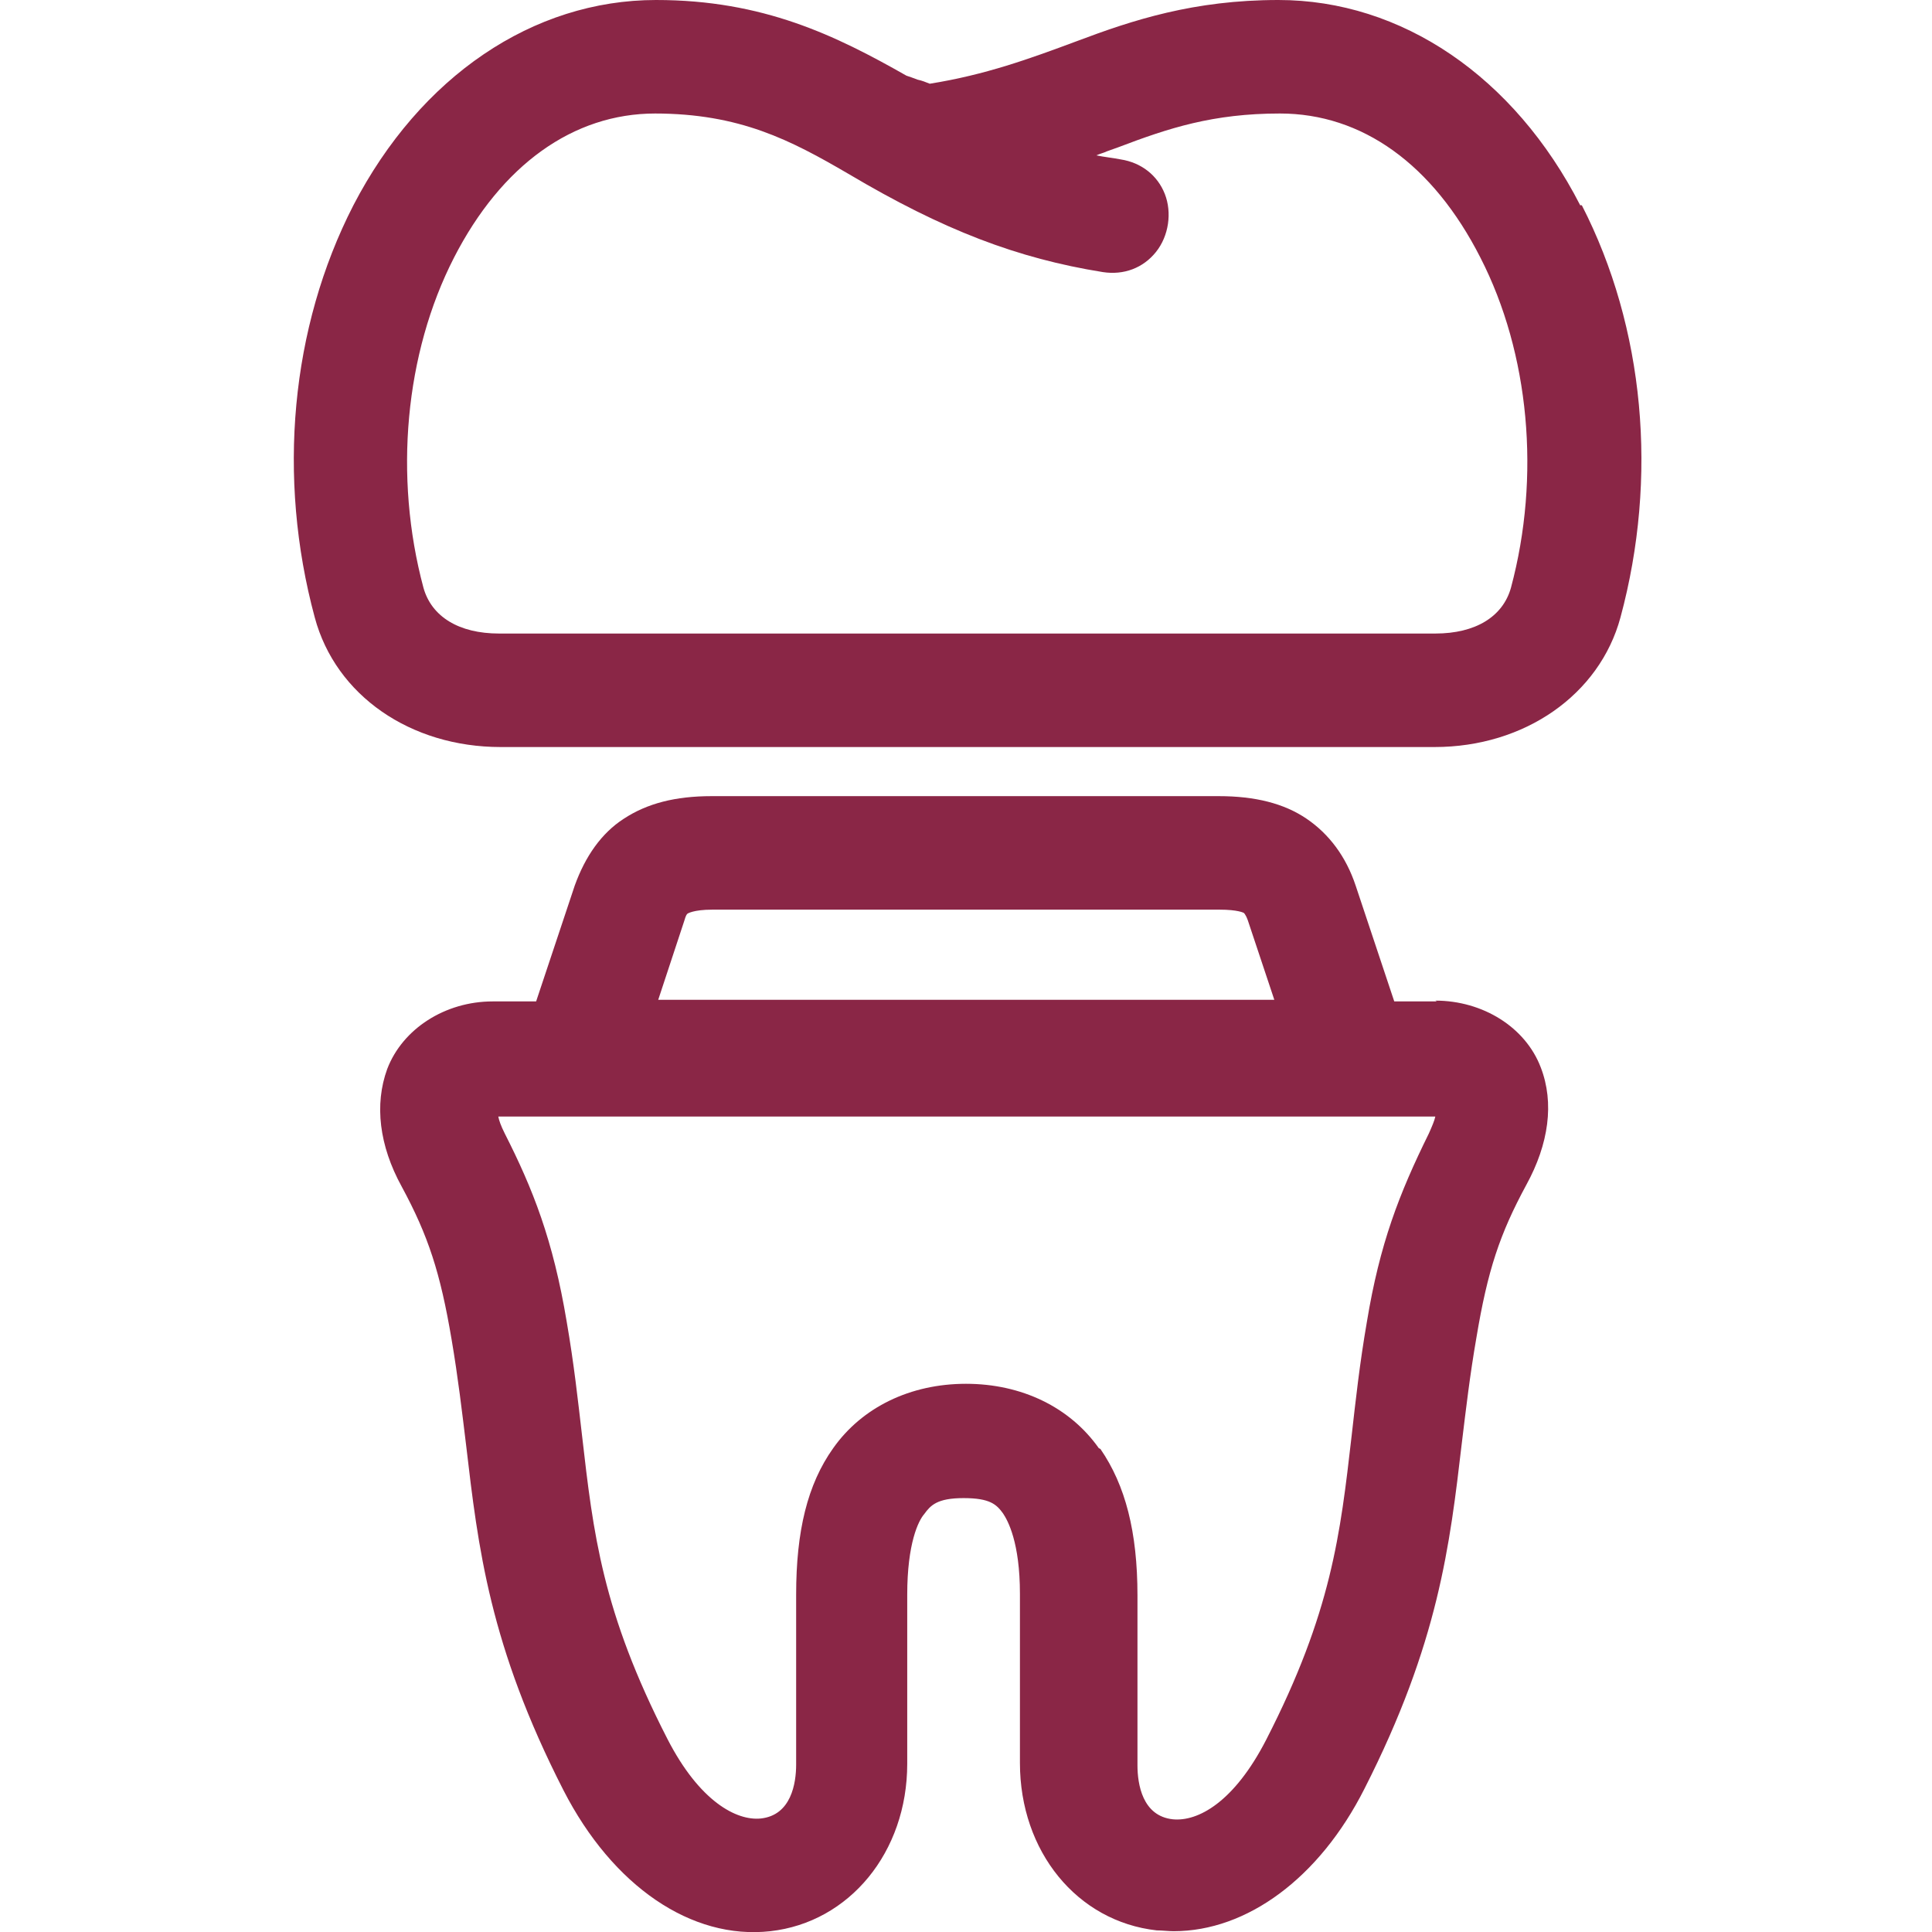 <?xml version="1.0" encoding="UTF-8"?><svg id="Layer_2" xmlns="http://www.w3.org/2000/svg" viewBox="0 0 24 24"><defs><style>.cls-1{fill:#8a2646;}.cls-2{fill:none;}</style></defs><g id="Layer_1-2"><path class="cls-1" d="M19.63,2.55c-.82-1.6-2.22-2.55-3.75-2.55-1.05,0-1.81.25-2.5.51-.59.22-1.14.42-1.83.53-.05-.02-.1-.04-.15-.05-.05-.02-.11-.04-.14-.05-.88-.5-1.78-.94-3.11-.94-1.53,0-2.93.95-3.76,2.55-.78,1.52-.95,3.38-.48,5.12.26.97,1.19,1.61,2.31,1.61h11.6c1.12,0,2.05-.65,2.31-1.61.47-1.74.3-3.6-.48-5.12ZM8.13,1.41c1.06,0,1.69.33,2.41.75,1.18.7,2.1,1.05,3.16,1.22.26.04.5-.05.66-.25.16-.2.2-.49.11-.72-.09-.23-.29-.39-.55-.43-.1-.02-.21-.03-.3-.05.04-.02.09-.03.13-.05l.14-.05c.63-.24,1.18-.42,2.01-.42,1.02,0,1.9.63,2.49,1.79.61,1.19.75,2.72.38,4.1-.1.36-.44.57-.94.57H6.2c-.5,0-.84-.21-.94-.57-.37-1.38-.23-2.91.38-4.1.59-1.15,1.48-1.79,2.5-1.79Z"/><path class="cls-1" d="M17.85,12.44h-.53l-.48-1.44c-.12-.36-.33-.64-.61-.83-.28-.19-.64-.28-1.09-.28h-6.3c-.45,0-.8.09-1.09.28-.28.18-.48.47-.61.83l-.48,1.44h-.54c-.59,0-1.12.34-1.31.84-.16.44-.1.95.18,1.46.33.61.48,1.07.62,1.9.08.47.13.9.18,1.31.15,1.28.29,2.49,1.21,4.29.61,1.19,1.59,1.86,2.57,1.75.98-.11,1.7-.98,1.7-2.08v-2.1c0-.64.14-.92.21-1,.08-.11.16-.2.49-.2s.41.08.49.19c.06.09.21.36.21,1v2.1c0,1.1.71,1.97,1.7,2.08.07,0,.14.01.21.01.91,0,1.81-.66,2.37-1.77.92-1.81,1.06-3.02,1.21-4.3.05-.41.1-.84.18-1.3.14-.84.29-1.29.62-1.9.28-.51.35-1.02.18-1.46-.19-.5-.72-.83-1.31-.83ZM8.17,12.44l.33-1c.02-.07.03-.08.04-.09,0,0,.07-.05.31-.05h6.3c.23,0,.3.04.3.04,0,0,.02.01.05.09l.33.99h-7.66ZM13.65,17.99c-.36-.51-.96-.8-1.65-.8s-1.29.29-1.65.8c-.32.45-.46,1.03-.46,1.82v2.11c0,.23-.06.63-.44.67-.3.03-.76-.21-1.16-.99-.81-1.58-.92-2.55-1.06-3.77-.05-.43-.1-.89-.19-1.41-.17-1.02-.42-1.65-.77-2.34-.05-.1-.07-.16-.08-.21h11.64c-.01.05-.04.12-.08.21-.37.75-.61,1.37-.77,2.34-.09.52-.14.98-.19,1.42-.14,1.22-.25,2.19-1.06,3.77-.4.78-.85,1.02-1.16.99-.38-.04-.44-.44-.44-.67v-2.11c0-.79-.15-1.37-.46-1.82Z"/><rect class="cls-2" width="24" height="24"/></g></svg>